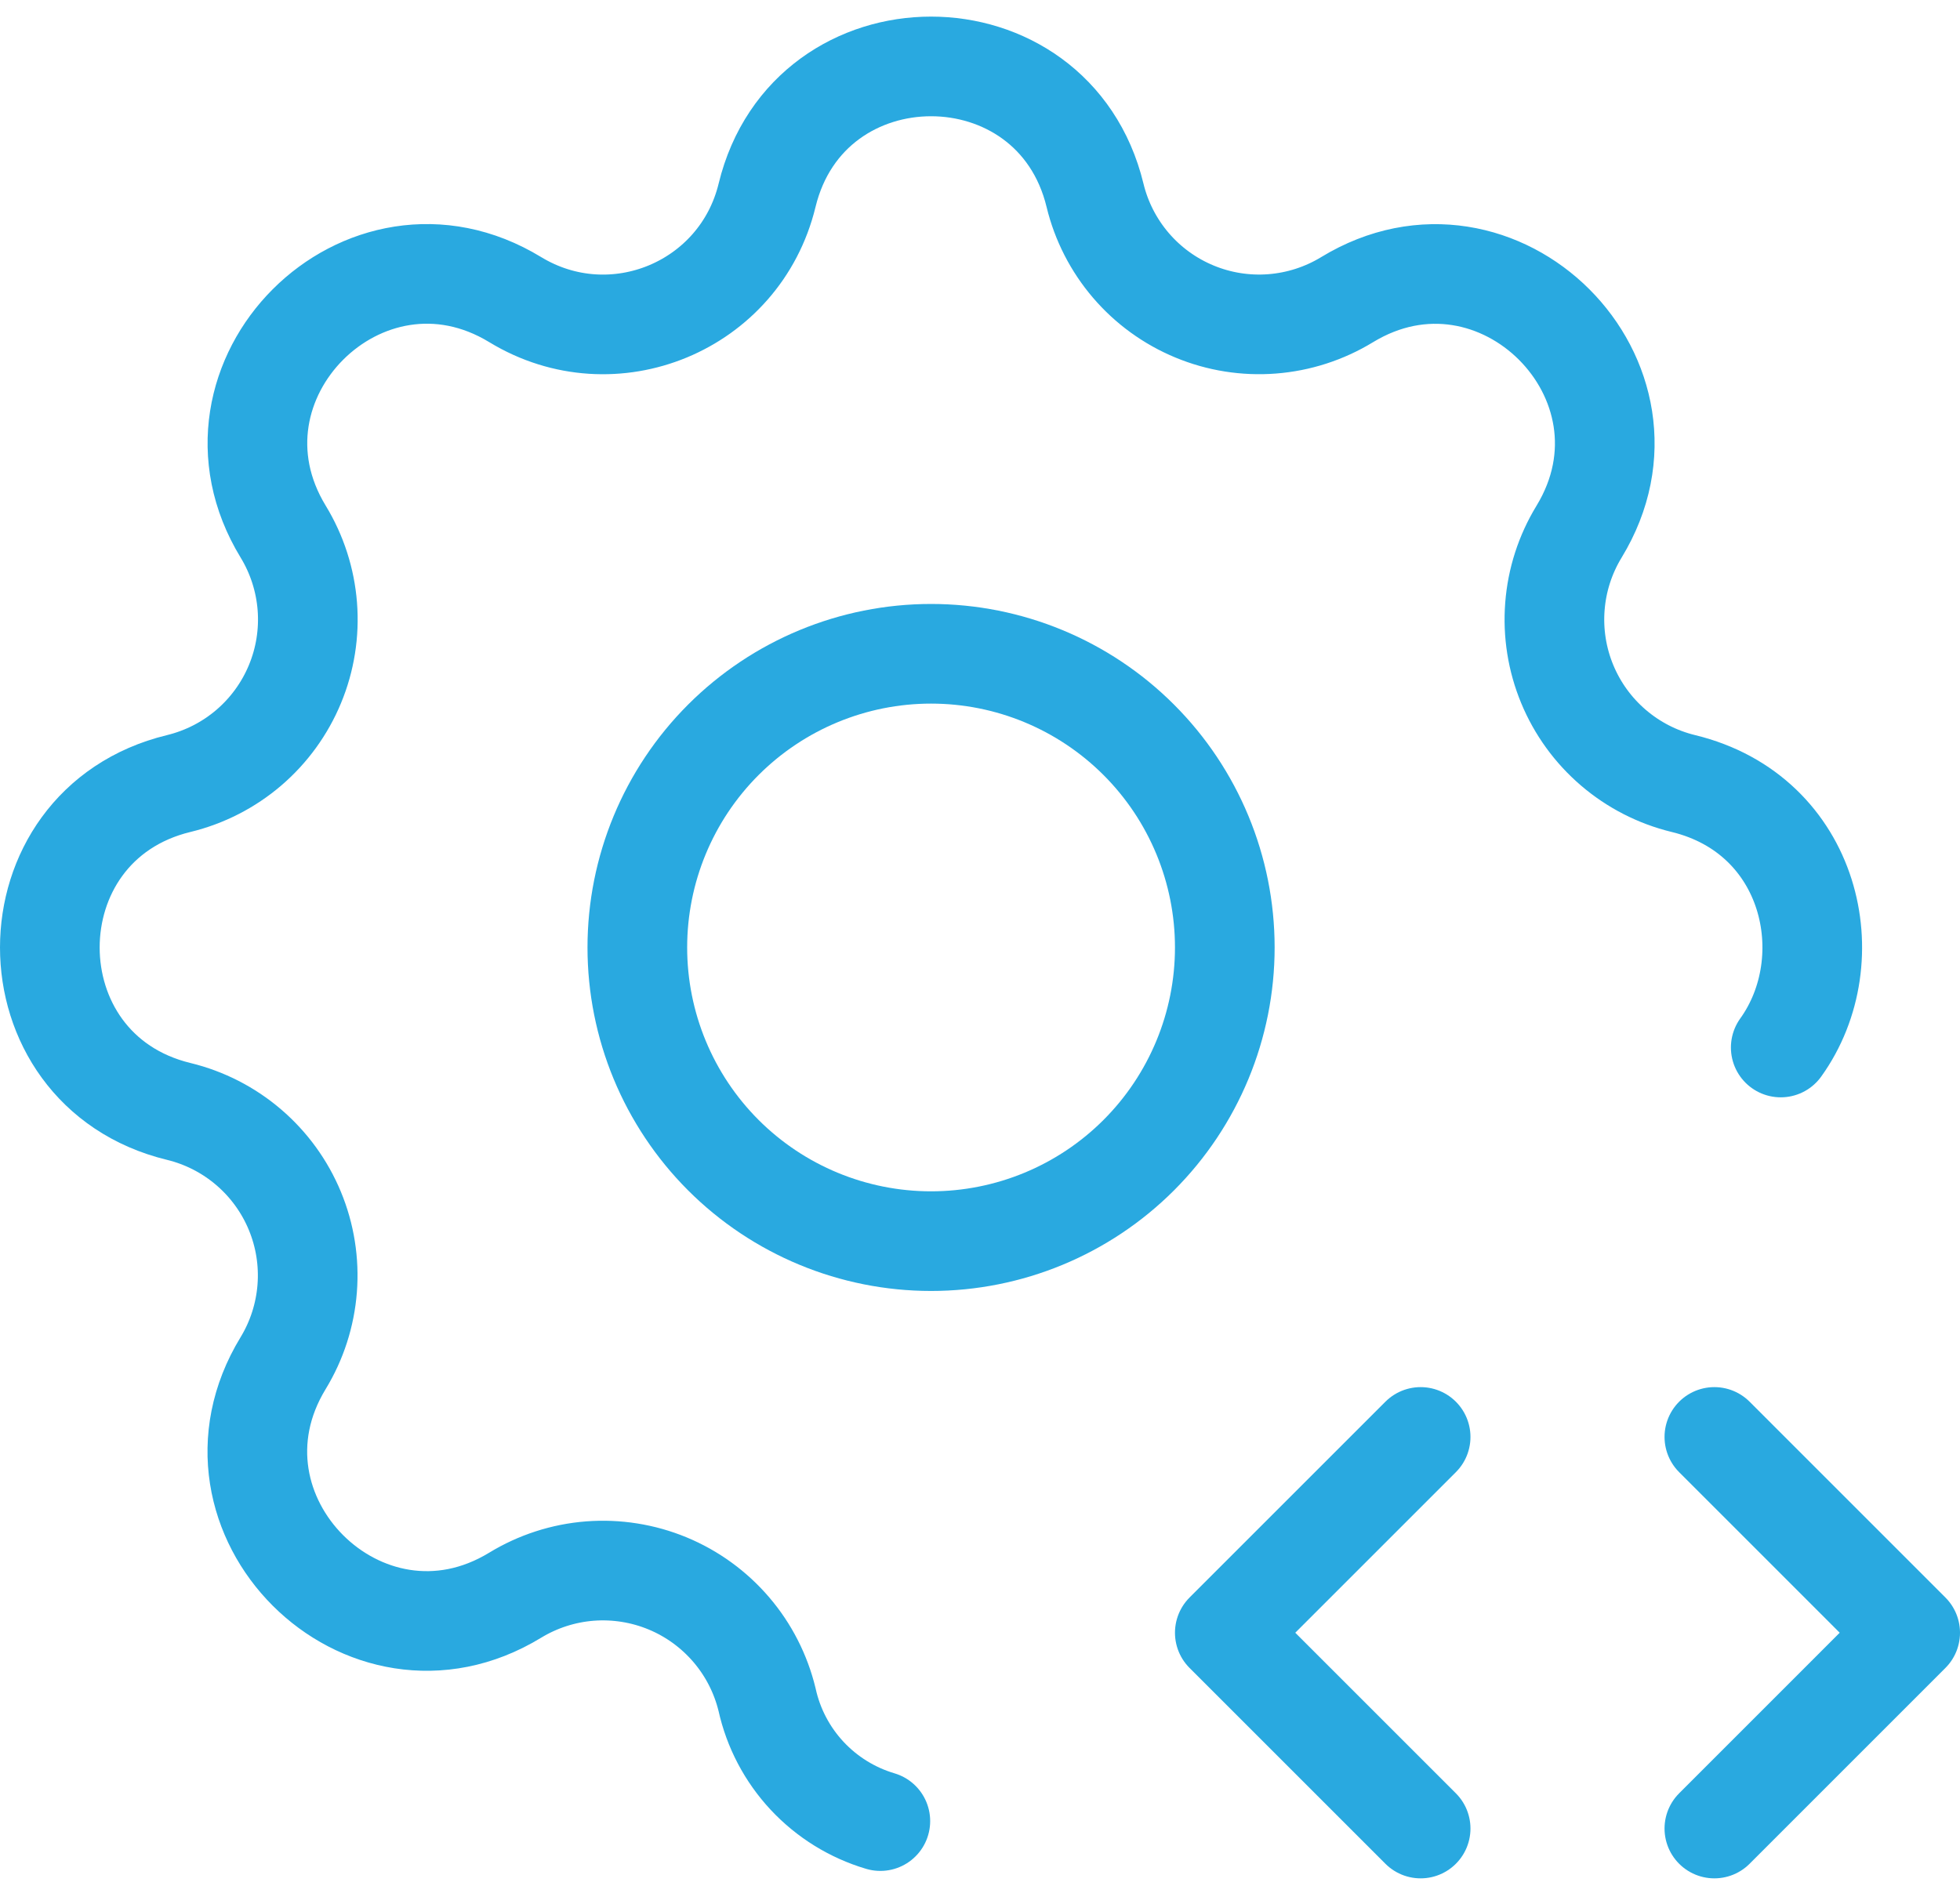 <svg width="59" height="57" viewBox="0 0 59 57" fill="none" xmlns="http://www.w3.org/2000/svg">
<path d="M26.5 54.829C25.656 54.579 24.895 54.108 24.295 53.465C23.696 52.822 23.279 52.03 23.09 51.171C22.901 50.393 22.532 49.671 22.012 49.064C21.491 48.456 20.835 47.979 20.096 47.673C19.357 47.367 18.556 47.24 17.758 47.301C16.961 47.363 16.189 47.613 15.506 48.029C10.958 50.8 5.75 45.594 8.521 41.044C8.937 40.361 9.185 39.59 9.247 38.793C9.309 37.996 9.182 37.195 8.876 36.457C8.57 35.718 8.094 35.062 7.487 34.542C6.88 34.022 6.159 33.652 5.382 33.463C0.206 32.208 0.206 24.845 5.382 23.59C6.159 23.401 6.881 23.032 7.489 22.512C8.097 21.991 8.573 21.335 8.879 20.596C9.186 19.857 9.313 19.056 9.251 18.258C9.189 17.461 8.94 16.689 8.524 16.006C5.753 11.458 10.958 6.25 15.509 9.021C18.456 10.813 22.276 9.227 23.09 5.882C24.345 0.706 31.708 0.706 32.963 5.882C33.151 6.659 33.521 7.381 34.041 7.989C34.561 8.597 35.218 9.073 35.957 9.379C36.696 9.686 37.497 9.813 38.294 9.751C39.092 9.689 39.864 9.44 40.547 9.024C45.094 6.253 50.303 11.458 47.532 16.009C47.116 16.692 46.867 17.463 46.806 18.26C46.744 19.057 46.871 19.857 47.177 20.596C47.483 21.335 47.959 21.991 48.566 22.511C49.173 23.031 49.894 23.401 50.671 23.59C54.538 24.527 55.516 28.877 53.604 31.538" stroke="#29A9E0" stroke-width="3" stroke-linecap="round" stroke-linejoin="round"/>
<path d="M51.606 55.053L57.5 49.158L51.606 43.263M42.764 43.263L36.869 49.158L42.764 55.053M19.185 28.526C19.185 30.871 20.116 33.12 21.774 34.779C23.433 36.437 25.682 37.368 28.027 37.368C30.372 37.368 32.621 36.437 34.279 34.779C35.937 33.12 36.869 30.871 36.869 28.526C36.869 26.181 35.937 23.932 34.279 22.274C32.621 20.616 30.372 19.684 28.027 19.684C25.682 19.684 23.433 20.616 21.774 22.274C20.116 23.932 19.185 26.181 19.185 28.526Z" stroke="#29A9E0" stroke-width="3" stroke-linecap="round" stroke-linejoin="round"/>
</svg>
